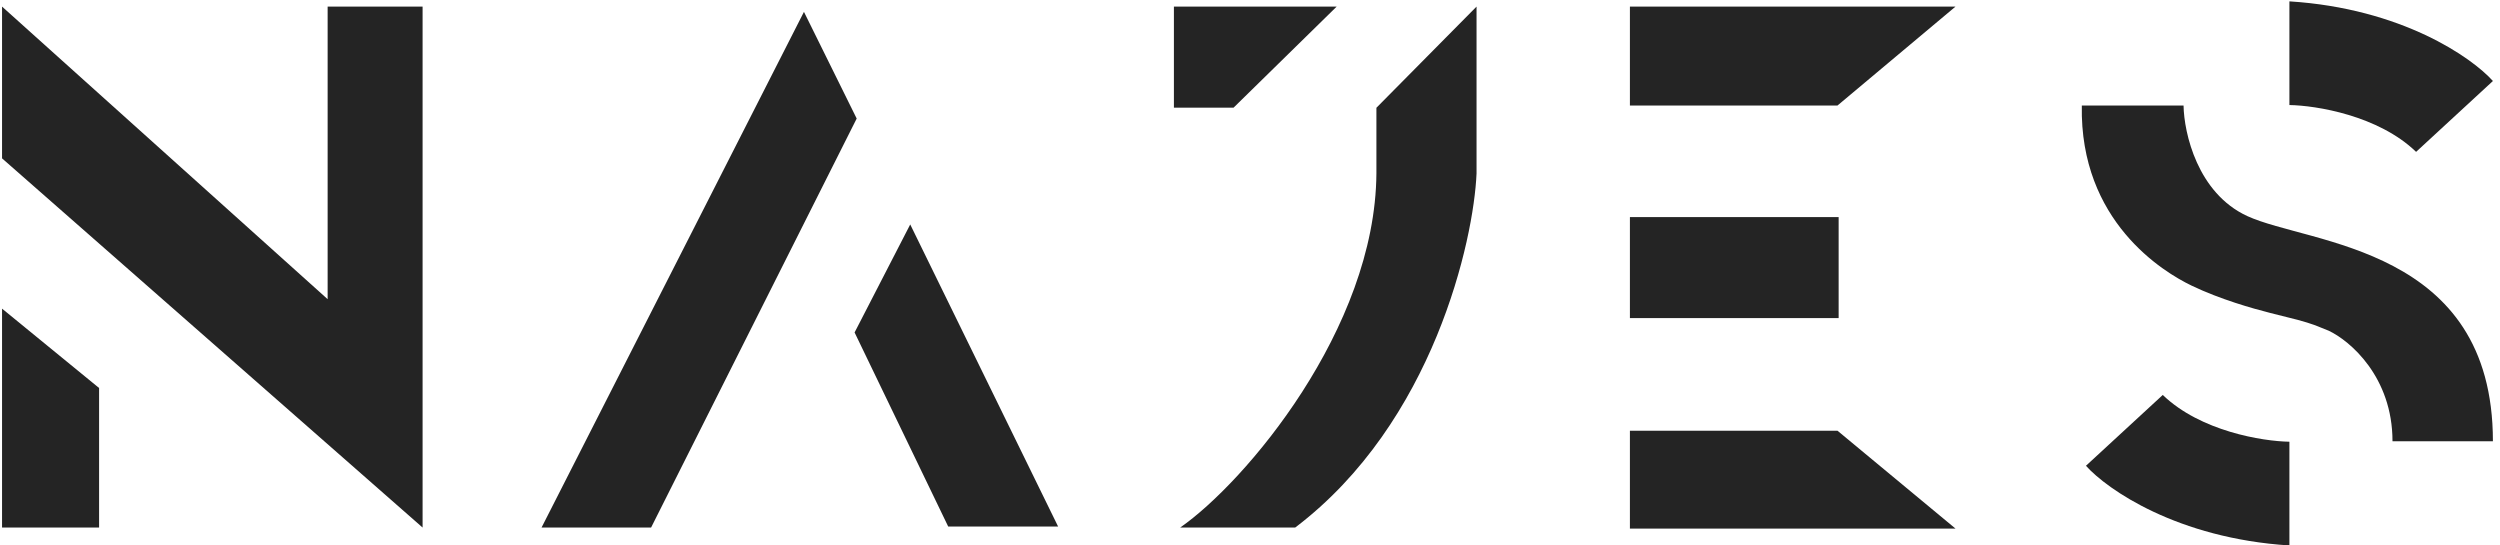 <?xml version="1.0" encoding="UTF-8"?> <svg xmlns="http://www.w3.org/2000/svg" width="55" height="12" viewBox="0 0 55 12" fill="none"> <g clip-path="url(#clip0)"> <path d="M0.045 3.484V0.145L7.208 6.582V0.145H9.297V11.606L0.045 3.484Z" fill="#242424"></path> <path d="M11.914 11.606H14.324L18.847 2.608L17.687 0.261L11.914 11.606Z" fill="#242424"></path> <path d="M0.045 11.606H2.18V8.536L0.045 6.79V11.606Z" fill="#242424"></path> <path d="M35.858 0.145V2.321H40.425L43.021 0.145H35.858Z" fill="#242424"></path> <path d="M35.858 11.629V9.476H40.425L43.021 11.629H35.858Z" fill="#242424"></path> <path d="M18.801 7.314L20.025 4.938L23.278 11.583H20.86L18.801 7.314Z" fill="#242424"></path> <path d="M40.45 4.776H35.858V6.998H40.45V4.776Z" fill="#242424"></path> <path d="M25.964 11.606C27.393 10.613 30.257 7.232 30.281 3.815V2.371L32.484 0.145V3.815C32.424 5.269 31.543 9.296 28.494 11.606H25.964Z" fill="#242424"></path> <path d="M25.826 0.145V2.368H27.139L29.407 0.145H25.826Z" fill="#242424"></path> <path d="M50.367 0.03V2.311C50.95 2.32 52.324 2.539 53.154 3.341L54.844 1.782C54.379 1.263 52.834 0.185 50.367 0.03Z" fill="#242424"></path> <path d="M50.367 12V9.718C49.784 9.709 48.411 9.49 47.581 8.689L45.891 10.247C46.355 10.766 47.901 11.844 50.367 12Z" fill="#242424"></path> <path d="M49.441 4.754C48.343 4.249 48.048 2.922 48.038 2.322H45.8C45.752 4.868 47.591 5.985 48.218 6.285C48.844 6.585 49.551 6.785 49.949 6.886L50.546 7.036L50.755 7.096L50.934 7.156L51.083 7.216L51.232 7.276C51.7 7.496 52.635 8.291 52.635 9.708H54.844C54.844 5.414 50.814 5.384 49.441 4.754Z" fill="#242424"></path> </g> <defs> <clipPath id="clip0"> <rect width="54.889" height="12" fill="white"></rect> </clipPath> </defs> </svg> 
